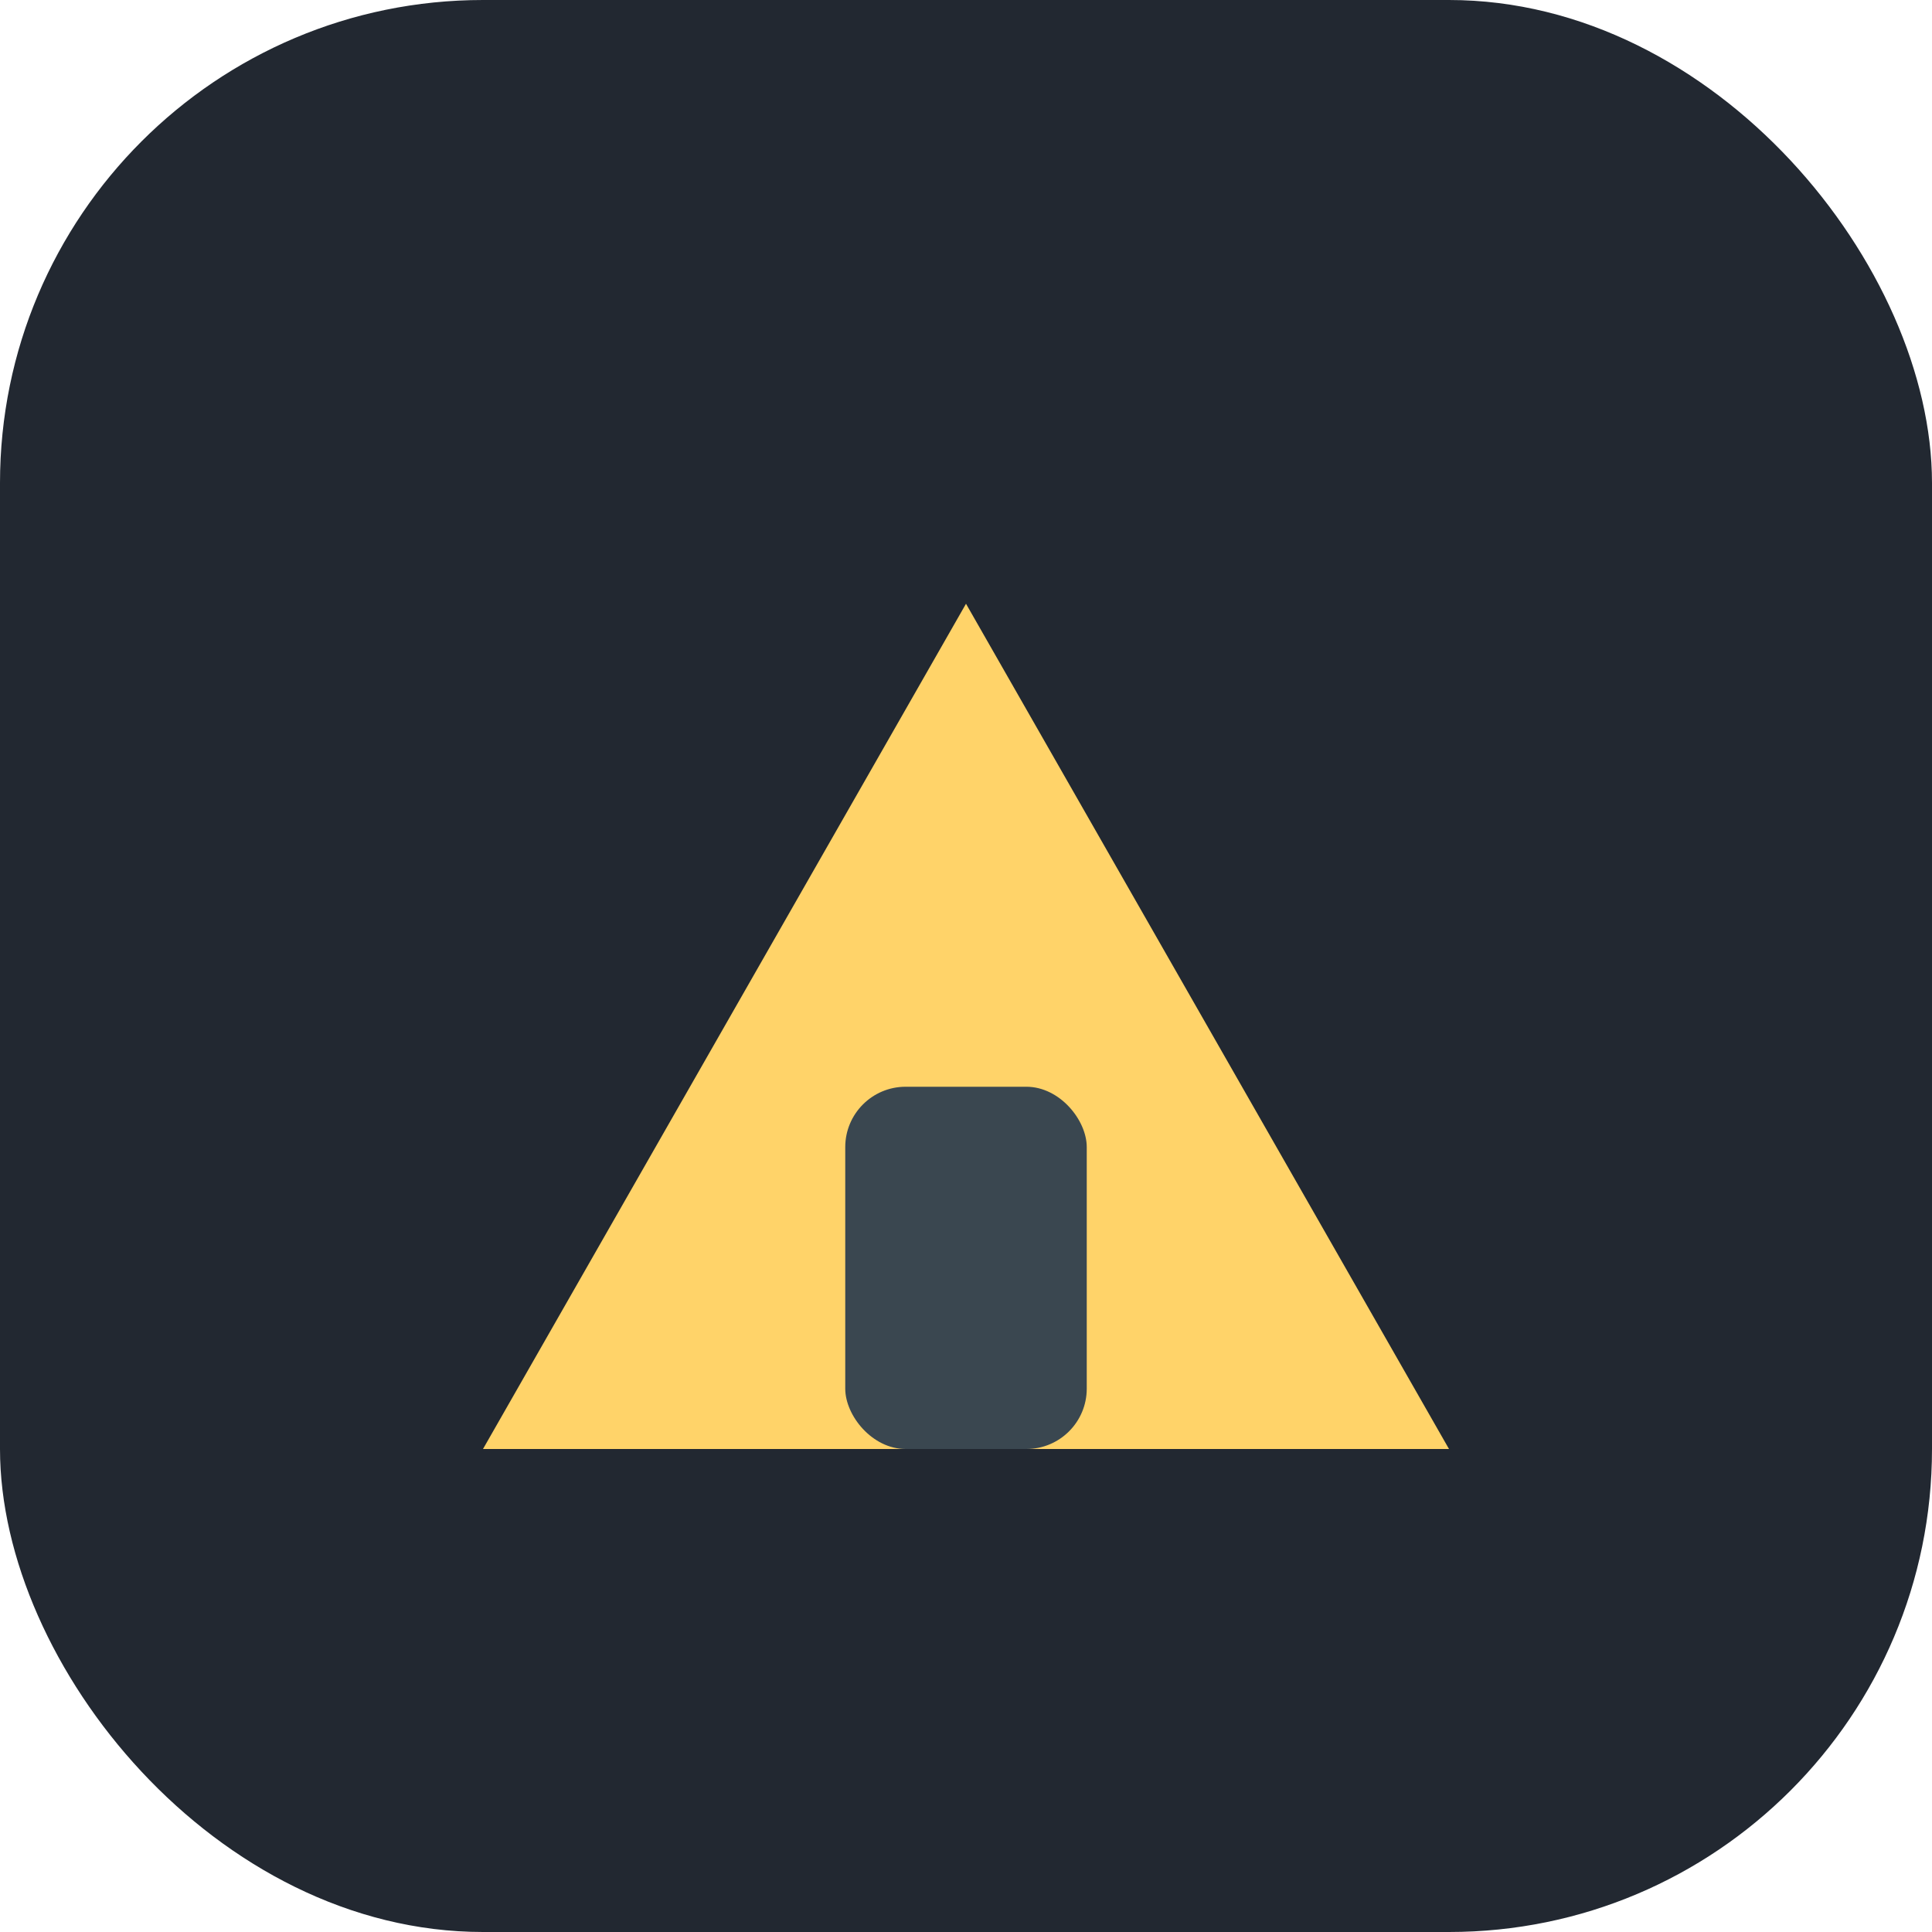 <?xml version="1.0" encoding="UTF-8"?>
<svg xmlns="http://www.w3.org/2000/svg" width="32" height="32" viewBox="0 0 32 32"><rect width="32" height="32" rx="8" fill="#222831"/><g><path d="M8 24 L16 10 L24 24 Z" fill="#FFD369"/><rect x="14" y="18" width="4" height="6" rx="1" fill="#3A4750"/></g></svg>